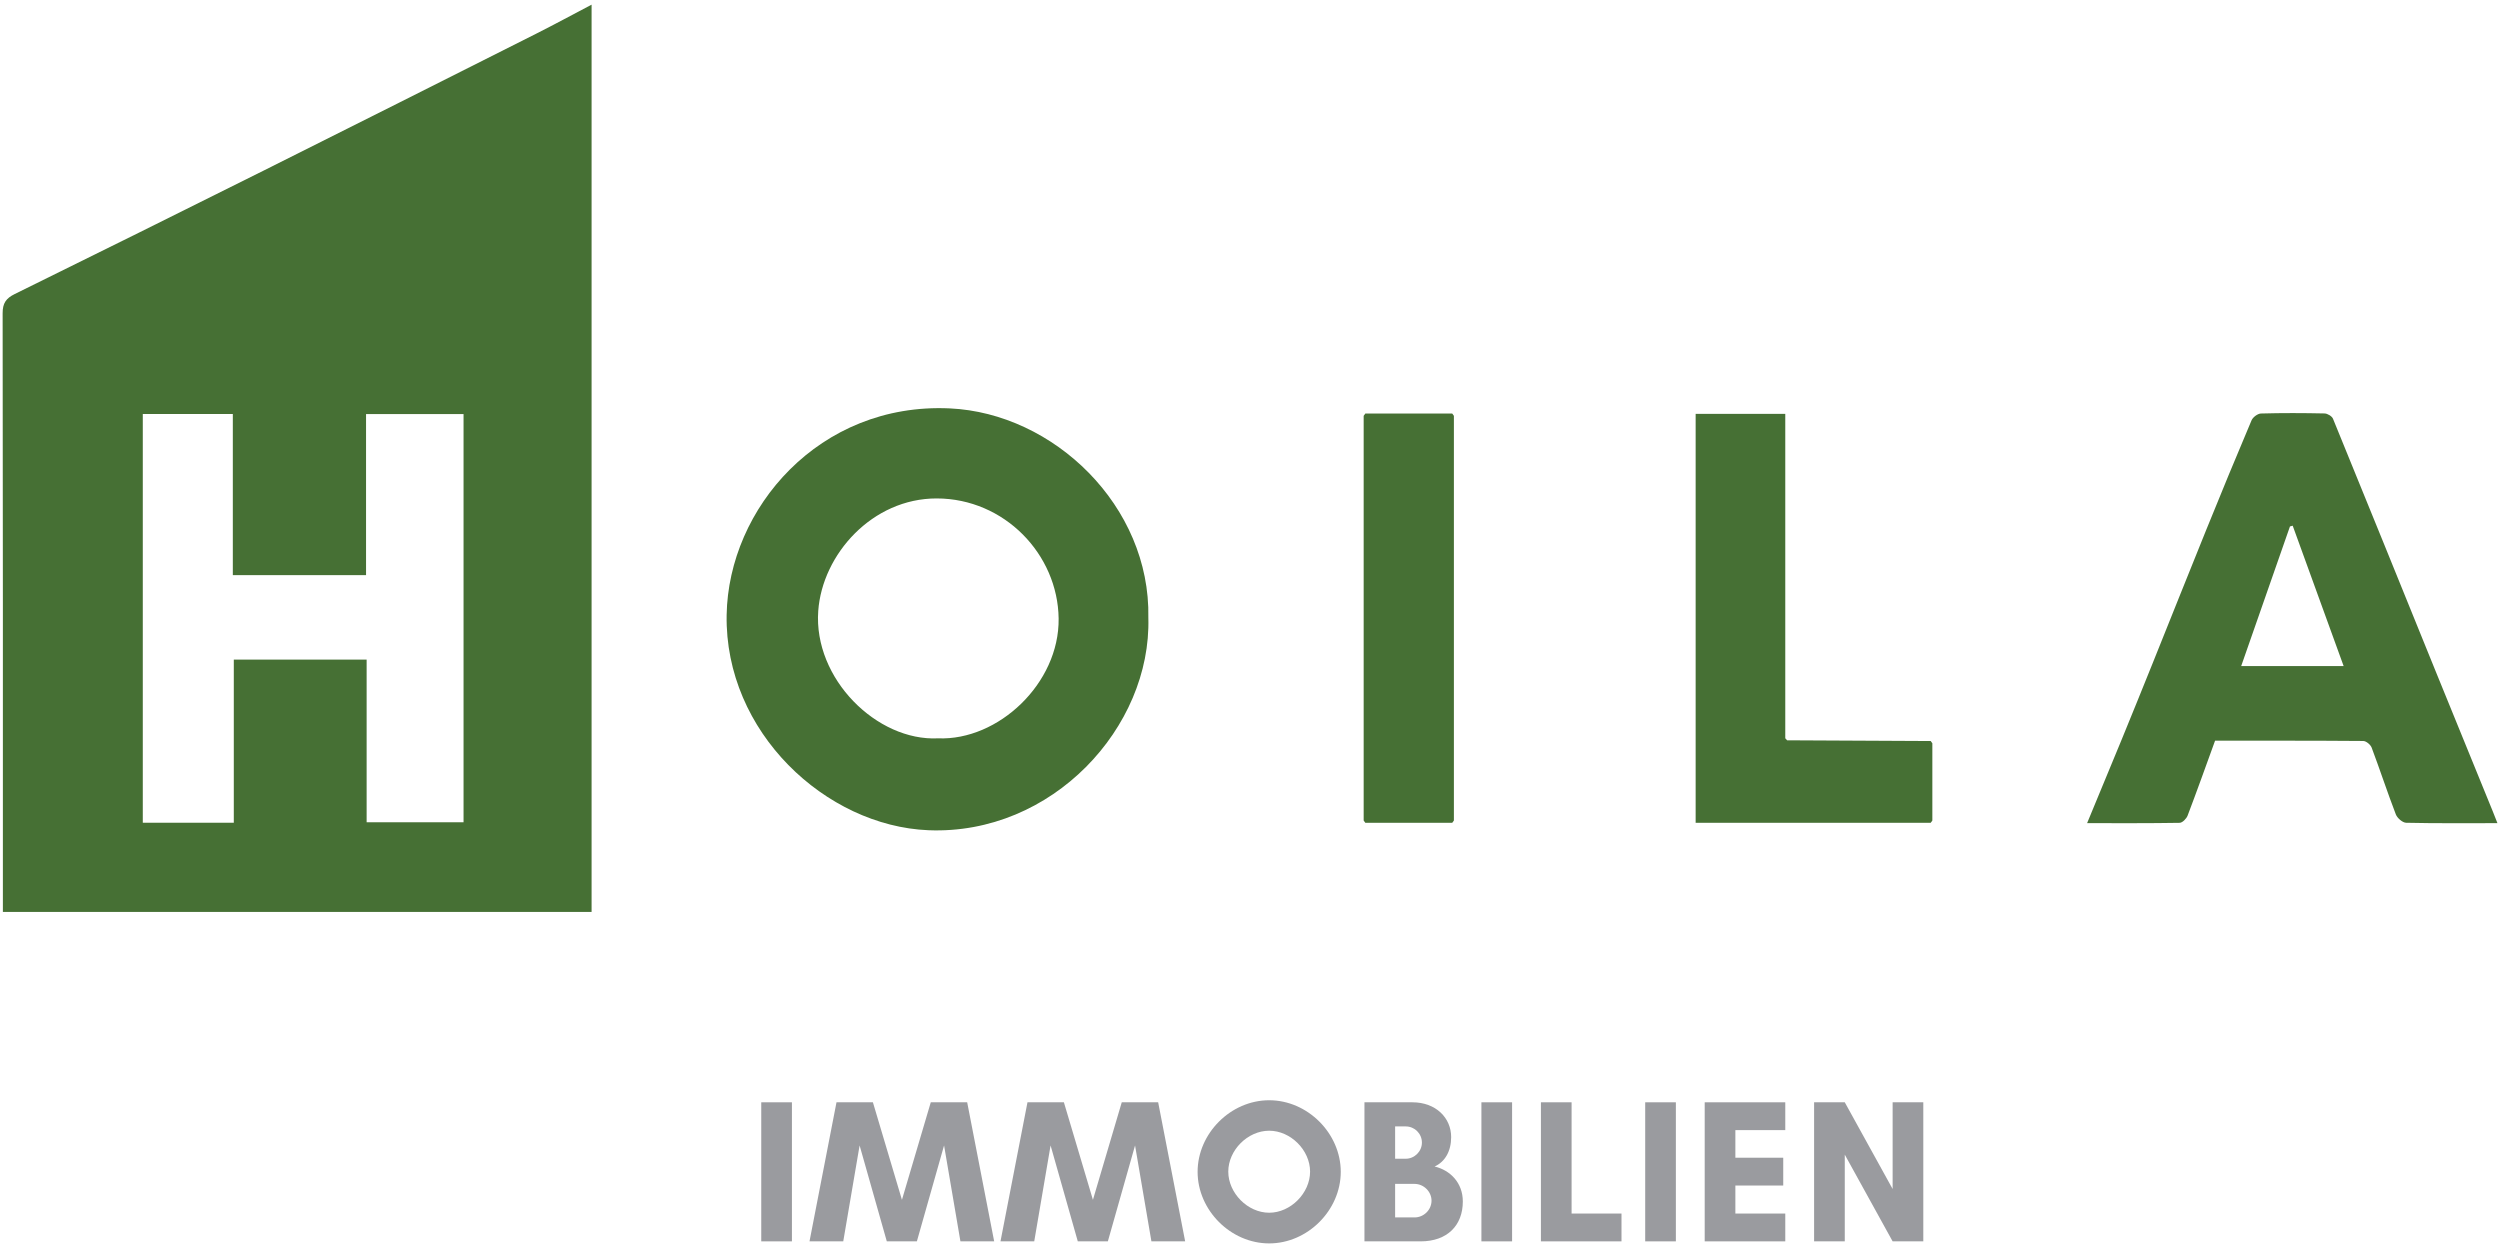 <svg width="530" height="264" viewBox="0 0 530 264" fill="none" xmlns="http://www.w3.org/2000/svg">
    <g clip-path="url(#clip0_192_42)">
        <path d="M49.566 174.422V139.834H77.726V174.315H98.272V87.776H77.603V121.933H49.359V87.774H30.272V174.422H49.566ZM0.611 193.333V190.727C0.611 149.286 0.63 107.843 0.558 66.4C0.555 64.275 1.274 63.247 3.11 62.342C20.78 53.643 38.426 44.891 56.044 36.089C75.264 26.485 94.455 16.822 113.643 7.158C117.498 5.217 121.291 3.155 125.416 0.99V193.333H0.611Z" fill="#467034"/>
        <path d="M198.87 156.526C211.602 157.054 224.602 144.894 224.431 131.134C224.263 117.514 212.936 105.689 198.584 105.669C184.942 105.649 174.336 117.496 173.467 129.514C172.424 143.908 185.932 157.177 198.87 156.526ZM243.45 130.95C244.119 154.213 223.056 177.07 196.828 176.008C175.094 175.128 153.616 155.212 154.048 130.364C154.439 107.778 173.682 85.312 201.326 86.577C223.416 87.588 243.923 107.281 243.45 130.95Z" fill="#467034"/>
        <path d="M475.133 141.203H496.85C493.198 131.139 489.625 121.293 486.052 111.449C485.858 111.501 485.665 111.555 485.472 111.607C482.061 121.372 478.649 131.137 475.133 141.203ZM529.457 174.508C522.741 174.508 516.418 174.569 510.101 174.427C509.34 174.409 508.218 173.435 507.917 172.652C506.118 167.965 504.553 163.189 502.788 158.489C502.554 157.868 501.628 157.095 501.016 157.089C490.534 157.004 480.052 157.028 469.594 157.028C467.641 162.401 465.765 167.677 463.773 172.909C463.525 173.561 462.67 174.429 462.085 174.439C455.61 174.548 449.133 174.508 442.465 174.508C444.953 168.496 447.384 162.669 449.778 156.829C451.994 151.427 454.186 146.015 456.366 140.597C460.152 131.192 463.893 121.769 467.704 112.373C470.857 104.596 474.053 96.835 477.33 89.108C477.612 88.444 478.624 87.685 479.317 87.665C483.808 87.536 488.306 87.555 492.8 87.651C493.422 87.664 494.372 88.229 494.594 88.773C501.913 106.653 509.153 124.564 516.421 142.463C520.434 152.348 524.478 162.221 528.506 172.1C528.78 172.773 529.041 173.452 529.457 174.508Z" fill="#467034"/>
        <path d="M409.658 157.582C409.658 163.039 409.658 168.495 409.658 173.952C409.541 174.112 409.422 174.274 409.305 174.434H359.477V87.742H378.478V156.514C378.609 156.658 378.739 156.8 378.87 156.944C389.015 156.996 399.161 157.048 409.306 157.099C409.423 157.26 409.541 157.42 409.658 157.582Z" fill="#467034"/>
        <path d="M307.872 174.435C301.732 174.435 295.591 174.435 289.451 174.435C289.334 174.273 289.216 174.113 289.098 173.952C289.098 145.353 289.098 116.755 289.098 88.155C289.216 87.995 289.334 87.833 289.451 87.673C295.592 87.673 301.732 87.673 307.874 87.673C307.991 87.833 308.108 87.995 308.226 88.155C308.226 116.755 308.226 145.353 308.226 173.952C308.108 174.113 307.99 174.273 307.872 174.435Z" fill="#467034"/>
        <path d="M161.387 233.687H167.889V263.168H161.387V233.687Z" fill="#9A9B9F"/>
        <path d="M203.611 263.168L200.143 242.835L194.377 263.168H188.003L182.237 242.835L178.769 263.168H171.615L177.338 233.687H185.055L191.211 254.367L197.325 233.687H205.042L210.765 263.168H203.611Z" fill="#9A9B9F"/>
        <path d="M244.1 263.168L240.632 242.835L234.865 263.168H228.492L222.725 242.835L219.257 263.168H212.104L217.826 233.687H225.544L231.7 254.367L237.813 233.687H245.53L251.253 263.168H244.1Z" fill="#9A9B9F"/>
        <path d="M269.066 239.712C264.514 239.712 260.396 243.832 260.396 248.384C260.396 252.936 264.514 257.098 269.066 257.098C273.618 257.098 277.737 252.936 277.737 248.384C277.737 243.832 273.618 239.712 269.066 239.712ZM269.066 263.602C260.916 263.602 253.892 256.578 253.892 248.427C253.892 240.276 260.916 233.252 269.066 233.252C277.217 233.252 284.241 240.276 284.241 248.427C284.241 256.578 277.217 263.602 269.066 263.602Z" fill="#9A9B9F"/>
        <path d="M299.886 250.986H295.766V258.095H299.886C301.837 258.095 303.484 256.491 303.484 254.54C303.484 252.632 301.837 250.986 299.886 250.986ZM298.022 238.802H295.766V245.652H298.022C299.886 245.652 301.446 244.091 301.446 242.228C301.446 240.32 299.886 238.802 298.022 238.802ZM301.186 263.168H289.264V233.686H299.409C304.438 233.686 307.646 237.024 307.646 241.058C307.646 244.048 306.346 246.303 304.136 247.299C307.429 248.08 310.118 250.726 310.118 254.714C310.118 259.787 306.822 263.168 301.186 263.168Z" fill="#9A9B9F"/>
        <path d="M314.06 233.687H320.562V263.168H314.06V233.687Z" fill="#9A9B9F"/>
        <path d="M326.675 233.686H333.177V257.271H343.757V263.167H326.675V233.686Z" fill="#9A9B9F"/>
        <path d="M348.782 233.687H355.285V263.168H348.782V233.687Z" fill="#9A9B9F"/>
        <path d="M378.479 263.168H361.396V233.687H378.479V239.584H367.899V245.436H378.046V251.332H367.899V257.272H378.479V263.168Z" fill="#9A9B9F"/>
        <path d="M401.237 263.168L391.092 244.785V263.168H384.589V233.687H391.092L401.237 252.069V233.687H407.74V263.168H401.237Z" fill="#9A9B9F"/>
    </g>
</svg>
